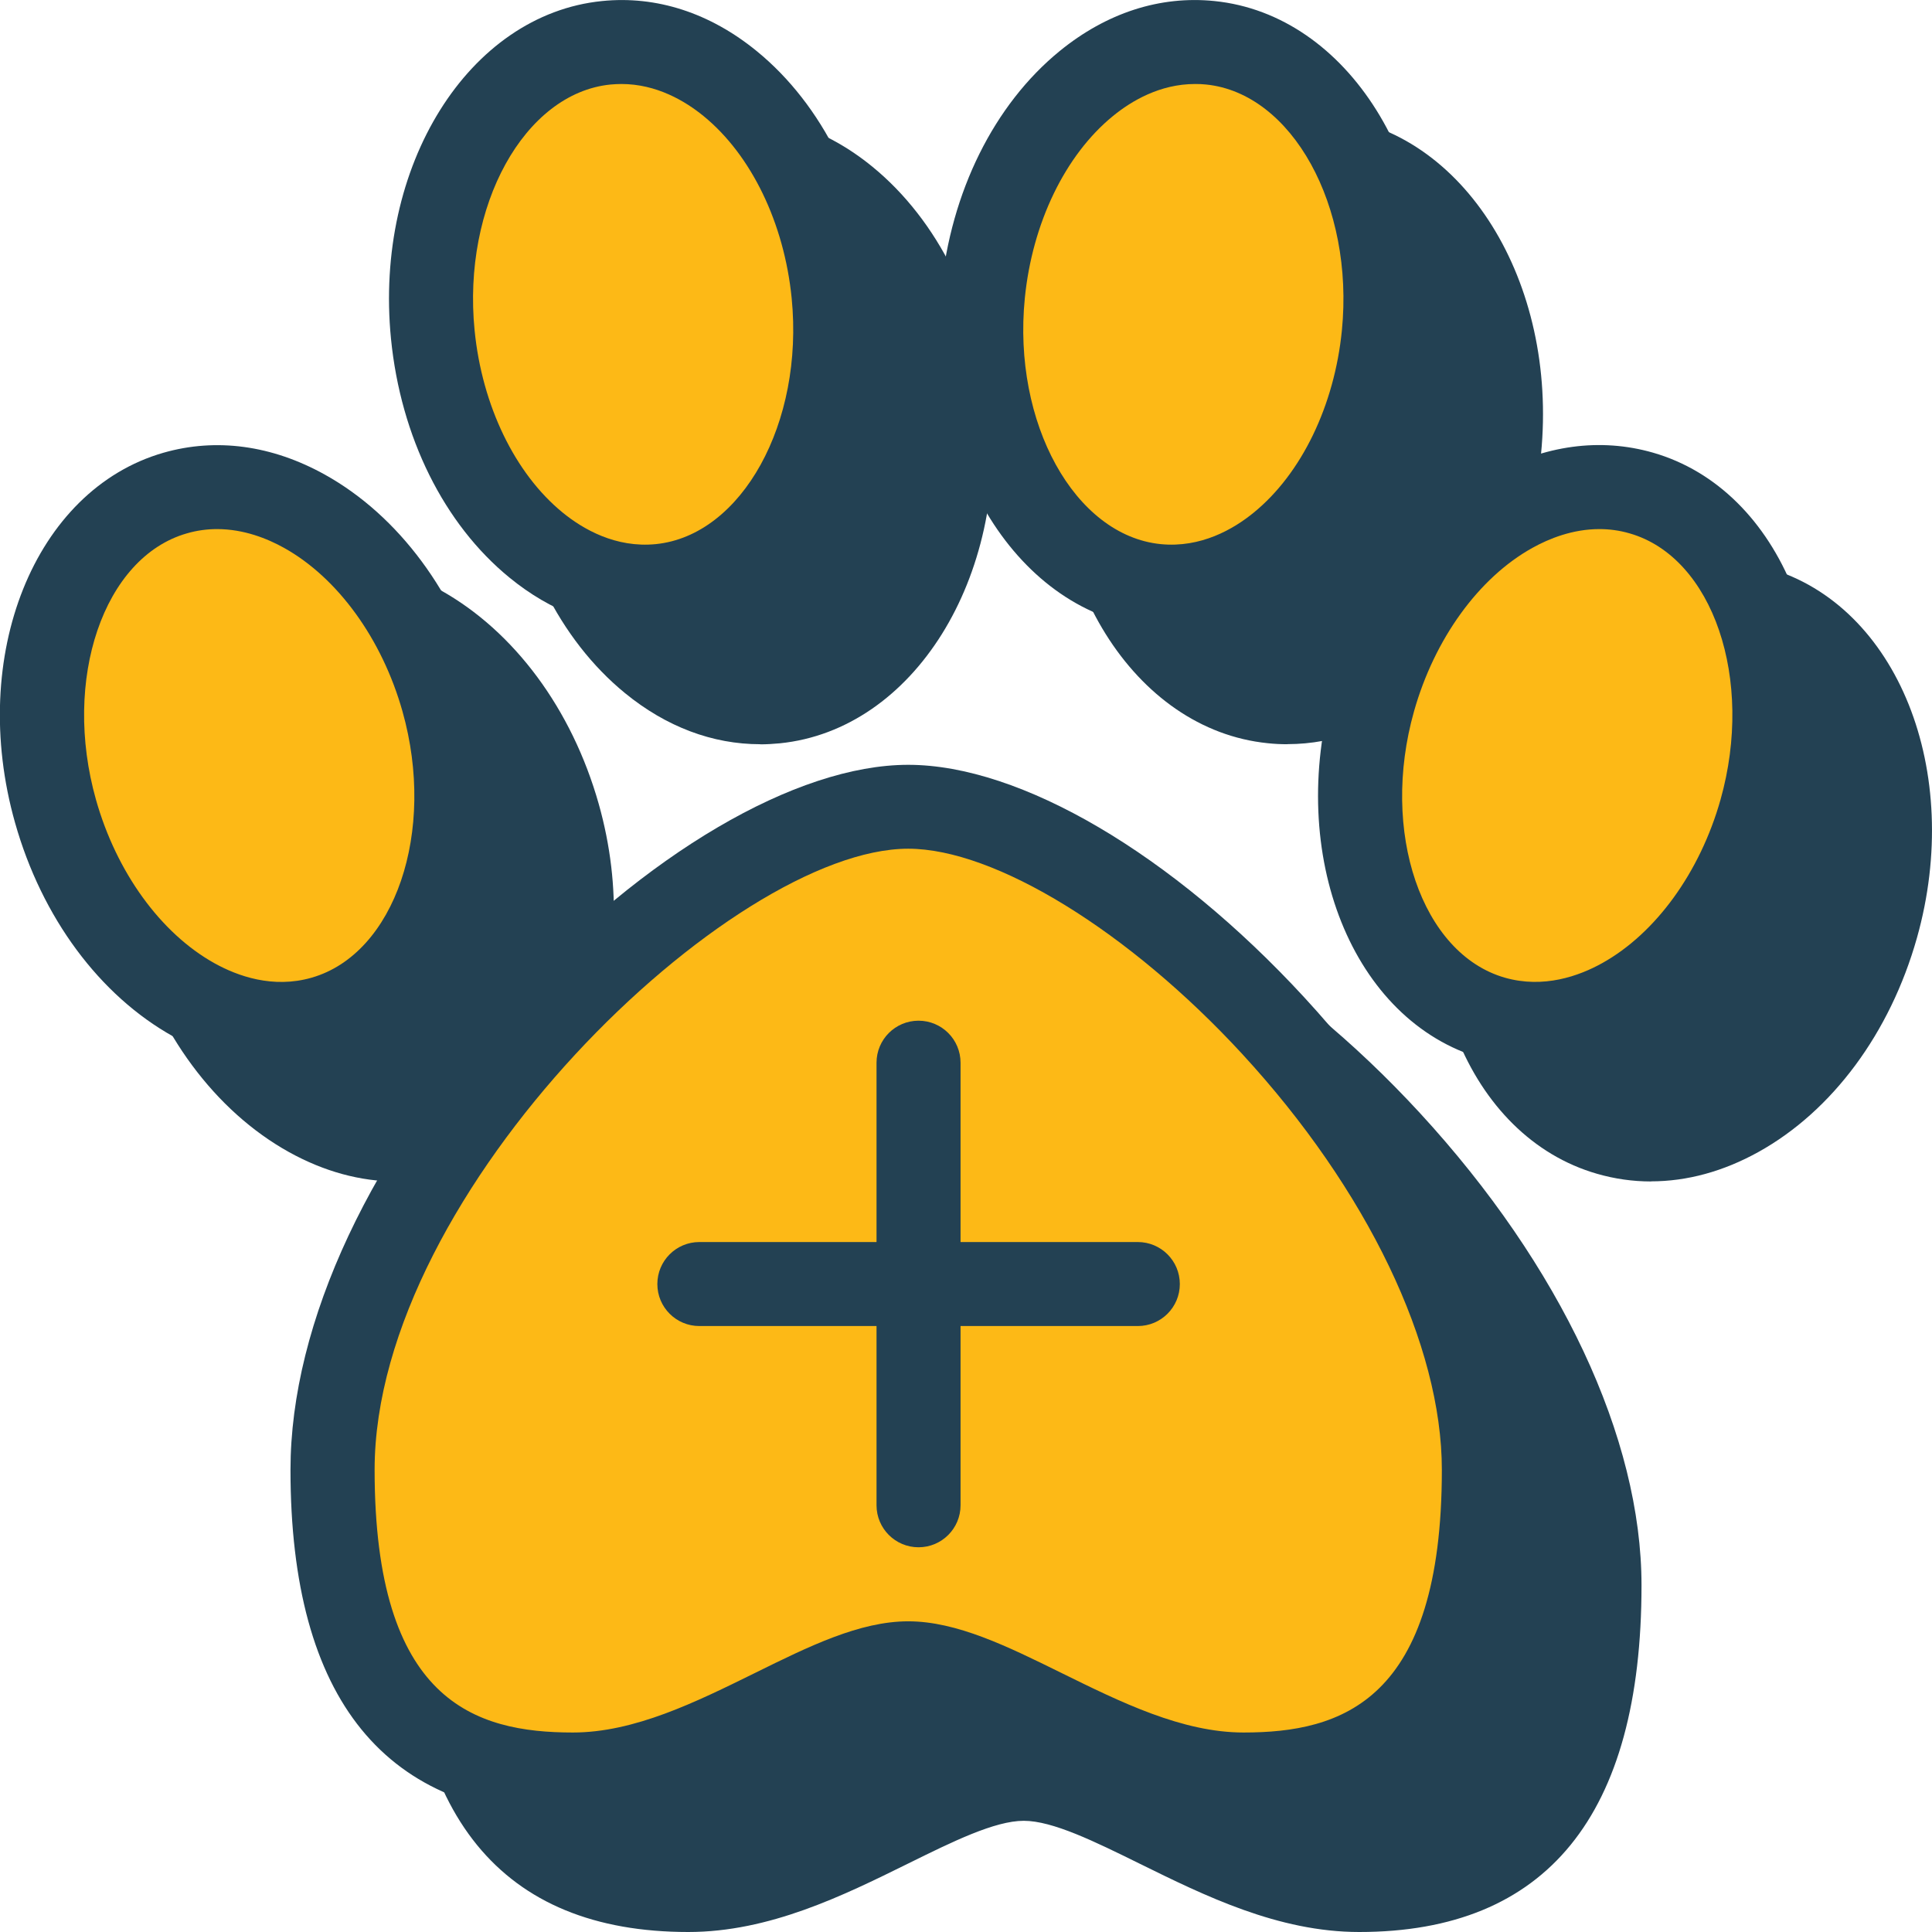 <svg width="90" height="90" viewBox="0 0 90 90" fill="none" xmlns="http://www.w3.org/2000/svg">
<g clip-path="url(#clip0_5962_7064)">
<path d="M48.17 77.459C47.089 77.459 46.213 76.583 46.213 75.502V54.885C46.213 53.804 47.089 52.929 48.17 52.929C49.252 52.929 50.127 53.804 50.127 54.885V75.502C50.127 76.583 49.252 77.459 48.17 77.459Z" fill="#234153"/>
<path d="M58.386 67.153H37.96C36.879 67.153 36.003 66.277 36.003 65.196C36.003 64.115 36.879 63.24 37.96 63.24H58.386C59.467 63.24 60.343 64.115 60.343 65.196C60.343 66.277 59.467 67.153 58.386 67.153Z" fill="#234153"/>
<path d="M36.105 32.676C41.261 32.176 44.891 26.106 44.213 19.118C43.535 12.13 38.806 6.87 33.65 7.37C28.495 7.87 24.865 13.94 25.543 20.928C26.221 27.916 30.95 33.176 36.105 32.676Z" fill="#234153"/>
<path d="M35.411 34.669C33.195 34.669 31.032 33.858 29.115 32.288C26.062 29.793 24.051 25.738 23.596 21.165C22.799 13.118 27.207 6.06 33.425 5.429C35.964 5.17 38.459 5.982 40.641 7.767C43.694 10.262 45.705 14.317 46.16 18.89C46.957 26.936 42.549 33.995 36.331 34.626C36.023 34.655 35.715 34.674 35.411 34.674V34.669ZM34.33 9.293C34.164 9.293 33.992 9.303 33.816 9.318C29.809 9.724 26.913 14.967 27.491 20.773C27.838 24.271 29.369 27.44 31.59 29.255C32.539 30.033 34.066 30.918 35.935 30.727C39.941 30.321 42.838 25.078 42.261 19.272C41.913 15.774 40.382 12.605 38.161 10.79C37.3 10.086 35.964 9.293 34.33 9.293Z" fill="#234153"/>
<path d="M69.843 20.93C70.521 13.942 66.891 7.872 61.736 7.372C56.58 6.872 51.851 12.132 51.173 19.12C50.495 26.108 54.125 32.178 59.281 32.678C64.436 33.178 69.165 27.918 69.843 20.93Z" fill="#234153"/>
<path d="M59.971 34.669C59.663 34.669 59.36 34.655 59.051 34.621C52.833 33.99 48.425 26.931 49.223 18.885C49.678 14.312 51.688 10.257 54.741 7.762C56.923 5.977 59.418 5.165 61.957 5.424C68.176 6.055 72.584 13.114 71.786 21.16C71.331 25.733 69.32 29.788 66.268 32.283C64.35 33.853 62.192 34.665 59.971 34.665V34.669ZM61.052 9.293C59.413 9.293 58.083 10.086 57.222 10.79C55.001 12.605 53.469 15.774 53.122 19.272C52.544 25.078 55.441 30.321 59.448 30.727C61.321 30.918 62.843 30.033 63.792 29.255C66.013 27.44 67.544 24.271 67.892 20.773C68.469 14.967 65.573 9.724 61.566 9.318C61.395 9.298 61.224 9.293 61.052 9.293Z" fill="#234153"/>
<path d="M20.37 52.824C25.369 51.446 27.909 44.845 26.044 38.079C24.178 31.313 18.614 26.945 13.615 28.322C8.617 29.7 6.077 36.301 7.942 43.067C9.807 49.833 15.372 54.201 20.37 52.824Z" fill="#234153"/>
<path d="M18.469 55.037C16.796 55.037 15.098 54.577 13.459 53.667C10.02 51.755 7.329 48.121 6.081 43.704C3.885 35.927 6.987 28.198 12.994 26.472C15.45 25.767 18.048 26.115 20.514 27.489C23.953 29.402 26.644 33.036 27.892 37.453C30.088 45.23 26.987 52.958 20.979 54.685C20.152 54.919 19.315 55.042 18.469 55.042V55.037ZM15.494 30.028C15.039 30.028 14.565 30.086 14.081 30.228C10.206 31.343 8.268 37.027 9.854 42.637C10.807 46.012 12.867 48.854 15.367 50.248C16.439 50.845 18.092 51.442 19.902 50.923C23.777 49.808 25.715 44.124 24.129 38.514C23.175 35.139 21.116 32.297 18.616 30.903C17.833 30.468 16.737 30.028 15.494 30.028Z" fill="#234153"/>
<path d="M87.444 43.074C89.309 36.308 86.769 29.706 81.77 28.328C76.772 26.951 71.207 31.319 69.342 38.085C67.477 44.851 70.017 51.453 75.015 52.83C80.014 54.208 85.578 49.839 87.444 43.074Z" fill="#234153"/>
<path d="M76.913 55.037C76.067 55.037 75.225 54.919 74.398 54.68C68.39 52.953 65.293 45.22 67.485 37.448C68.733 33.031 71.419 29.397 74.863 27.484C77.329 26.115 79.927 25.762 82.383 26.467C88.39 28.193 91.487 35.927 89.296 43.699C88.048 48.116 85.362 51.75 81.918 53.662C80.279 54.572 78.586 55.032 76.908 55.032L76.913 55.037ZM79.887 30.028C78.645 30.028 77.549 30.468 76.766 30.903C74.266 32.292 72.206 35.139 71.252 38.514C69.667 44.129 71.605 49.808 75.479 50.923C77.29 51.442 78.943 50.845 80.015 50.248C82.515 48.859 84.574 46.012 85.528 42.637C87.114 37.022 85.176 31.343 81.301 30.228C80.817 30.086 80.342 30.028 79.887 30.028Z" fill="#234153"/>
<path d="M47.691 42.96C38.092 42.96 20.876 59.879 20.876 73.849C20.876 85.793 26.488 88.043 32.07 88.043C38.097 88.043 43.679 82.859 47.696 82.859C51.713 82.859 57.295 88.043 63.322 88.043C68.904 88.043 74.516 85.789 74.516 73.849C74.516 59.879 57.295 42.96 47.701 42.96H47.691Z" fill="#234153"/>
<path d="M63.317 90C59.54 90 56.116 88.308 53.087 86.816C51.003 85.789 49.041 84.82 47.691 84.82C46.341 84.82 44.374 85.789 42.295 86.816C39.271 88.308 35.842 90 32.065 90C23.342 90 18.914 84.566 18.914 73.849C18.914 66.986 22.676 58.965 29.242 51.843C35.397 45.161 42.466 41.009 47.691 41.009C52.916 41.009 59.981 45.161 66.14 51.843C72.701 58.969 76.468 66.991 76.468 73.849C76.468 84.566 72.045 90 63.317 90ZM47.691 80.907C49.951 80.907 52.319 82.076 54.819 83.309C57.588 84.673 60.455 86.087 63.312 86.087C67.877 86.087 72.549 84.634 72.549 73.849C72.549 68.043 69.076 60.809 63.258 54.489C57.984 48.761 51.727 44.917 47.691 44.917C39.472 44.917 22.833 60.828 22.833 73.849C22.833 84.634 27.5 86.087 32.07 86.087C34.932 86.087 37.794 84.673 40.563 83.309C43.068 82.071 45.431 80.907 47.691 80.907Z" fill="#234153"/>
<path d="M30.723 27.297C35.879 26.798 39.508 20.727 38.83 13.739C38.152 6.751 33.423 1.491 28.268 1.991C23.113 2.491 19.483 8.561 20.161 15.55C20.839 22.538 25.567 27.797 30.723 27.297Z" fill="#FDB916"/>
<path d="M30.029 29.289C27.813 29.289 25.651 28.477 23.733 26.907C20.68 24.413 18.669 20.358 18.214 15.784C17.417 7.733 21.825 0.675 28.043 0.049C30.582 -0.21 33.077 0.602 35.259 2.387C38.312 4.882 40.323 8.937 40.778 13.51C41.575 21.556 37.167 28.614 30.949 29.245C30.641 29.275 30.333 29.294 30.029 29.294V29.289ZM28.948 3.913C28.782 3.913 28.611 3.923 28.434 3.938C24.428 4.344 21.531 9.587 22.109 15.393C22.456 18.89 23.987 22.06 26.208 23.875C27.158 24.652 28.684 25.533 30.553 25.347C34.56 24.941 37.456 19.697 36.879 13.891C36.531 10.394 35 7.225 32.779 5.41C31.918 4.706 30.582 3.913 28.948 3.913Z" fill="#234153"/>
<path d="M64.461 15.553C65.139 8.565 61.509 2.495 56.354 1.995C51.198 1.495 46.469 6.755 45.791 13.743C45.114 20.731 48.743 26.801 53.899 27.301C59.054 27.801 63.783 22.541 64.461 15.553Z" fill="#FDB916"/>
<path d="M54.589 29.289C54.281 29.289 53.978 29.274 53.669 29.24C47.451 28.609 43.043 21.551 43.841 13.505C44.296 8.931 46.306 4.877 49.359 2.382C51.546 0.597 54.041 -0.21 56.576 0.049C62.794 0.68 67.202 7.738 66.404 15.784C65.949 20.358 63.939 24.413 60.886 26.907C58.968 28.477 56.81 29.289 54.589 29.289ZM55.67 3.913C54.032 3.913 52.701 4.705 51.84 5.41C49.619 7.224 48.087 10.394 47.74 13.891C47.163 19.697 50.059 24.941 54.066 25.347C55.935 25.533 57.461 24.652 58.41 23.874C60.631 22.06 62.163 18.89 62.51 15.393C63.087 9.587 60.191 4.343 56.184 3.937C56.013 3.918 55.842 3.913 55.67 3.913Z" fill="#234153"/>
<path d="M14.99 47.443C19.989 46.065 22.529 39.463 20.663 32.697C18.798 25.932 13.234 21.564 8.235 22.941C3.236 24.319 0.696 30.92 2.562 37.686C4.427 44.452 9.991 48.82 14.99 47.443Z" fill="#FDB916"/>
<path d="M13.087 49.656C11.414 49.656 9.716 49.197 8.077 48.287C4.638 46.374 1.947 42.74 0.7 38.323C-1.497 30.546 1.605 22.818 7.613 21.091C10.069 20.387 12.666 20.739 15.132 22.109C18.572 24.021 21.262 27.655 22.51 32.072C24.706 39.849 21.605 47.578 15.597 49.304C14.77 49.539 13.934 49.661 13.087 49.661V49.656ZM10.113 24.647C9.658 24.647 9.183 24.706 8.699 24.848C4.824 25.963 2.887 31.647 4.472 37.257C5.426 40.632 7.485 43.474 9.985 44.868C11.057 45.465 12.71 46.066 14.521 45.543C18.395 44.428 20.333 38.744 18.748 33.134C17.794 29.759 15.734 26.917 13.234 25.523C12.451 25.087 11.355 24.647 10.113 24.647Z" fill="#234153"/>
<path d="M82.063 37.689C83.929 30.923 81.388 24.322 76.39 22.944C71.391 21.567 65.827 25.935 63.961 32.7C62.096 39.466 64.636 46.068 69.635 47.446C74.634 48.823 80.198 44.455 82.063 37.689Z" fill="#FDB916"/>
<path d="M71.531 49.657C70.685 49.657 69.843 49.539 69.016 49.3C63.008 47.573 59.912 39.84 62.103 32.067C63.351 27.651 66.037 24.016 69.481 22.104C71.947 20.734 74.545 20.382 77.001 21.086C83.008 22.813 86.105 30.546 83.914 38.319C82.666 42.735 79.98 46.37 76.536 48.282C74.897 49.192 73.204 49.652 71.526 49.652L71.531 49.657ZM74.506 24.647C73.263 24.647 72.167 25.087 71.384 25.523C68.884 26.912 66.825 29.759 65.871 33.134C64.285 38.749 66.223 44.428 70.098 45.543C71.908 46.061 73.561 45.465 74.633 44.868C77.133 43.479 79.192 40.632 80.147 37.257C81.732 31.642 79.794 25.963 75.919 24.848C75.435 24.706 74.961 24.647 74.506 24.647Z" fill="#234153"/>
<path d="M42.309 37.58C32.71 37.58 15.494 54.499 15.494 68.469C15.494 80.413 21.106 82.663 26.688 82.663C32.715 82.663 38.297 77.478 42.314 77.478C46.331 77.478 51.913 82.663 57.94 82.663C63.523 82.663 69.134 80.408 69.134 68.469C69.134 54.499 51.913 37.58 42.319 37.58H42.309Z" fill="#FDB916"/>
<path d="M57.935 84.62C54.158 84.62 50.734 82.927 47.705 81.435C45.621 80.408 43.659 79.44 42.309 79.44C40.959 79.44 38.992 80.408 36.913 81.435C33.889 82.927 30.46 84.62 26.683 84.62C17.96 84.62 13.532 79.185 13.532 68.469C13.532 61.606 17.294 53.584 23.86 46.462C30.015 39.781 37.084 35.628 42.309 35.628C47.534 35.628 54.599 39.781 60.758 46.462C67.319 53.589 71.086 61.611 71.086 68.469C71.086 79.185 66.663 84.62 57.935 84.62ZM42.309 75.527C44.569 75.527 46.937 76.696 49.437 77.928C52.206 79.293 55.073 80.707 57.931 80.707C62.495 80.707 67.167 79.254 67.167 68.469C67.167 62.663 63.694 55.428 57.877 49.109C52.603 43.381 46.345 39.536 42.309 39.536C34.09 39.536 17.451 55.448 17.451 68.469C17.451 79.254 22.118 80.707 26.688 80.707C29.55 80.707 32.412 79.293 35.181 77.928C37.686 76.691 40.049 75.527 42.309 75.527Z" fill="#234153"/>
<path d="M42.789 72.078C41.708 72.078 40.832 71.203 40.832 70.122V49.505C40.832 48.424 41.708 47.548 42.789 47.548C43.87 47.548 44.746 48.424 44.746 49.505V70.122C44.746 71.203 43.87 72.078 42.789 72.078Z" fill="#234153"/>
<path d="M53.004 61.772H32.578C31.497 61.772 30.622 60.897 30.622 59.816C30.622 58.735 31.497 57.859 32.578 57.859H53.004C54.085 57.859 54.961 58.735 54.961 59.816C54.961 60.897 54.085 61.772 53.004 61.772Z" fill="#234153"/>
</g>
<defs>
<clipPath id="clip0_5962_7064">
<rect width="90" height="90" fill="white"/>
</clipPath>
</defs>
</svg>
